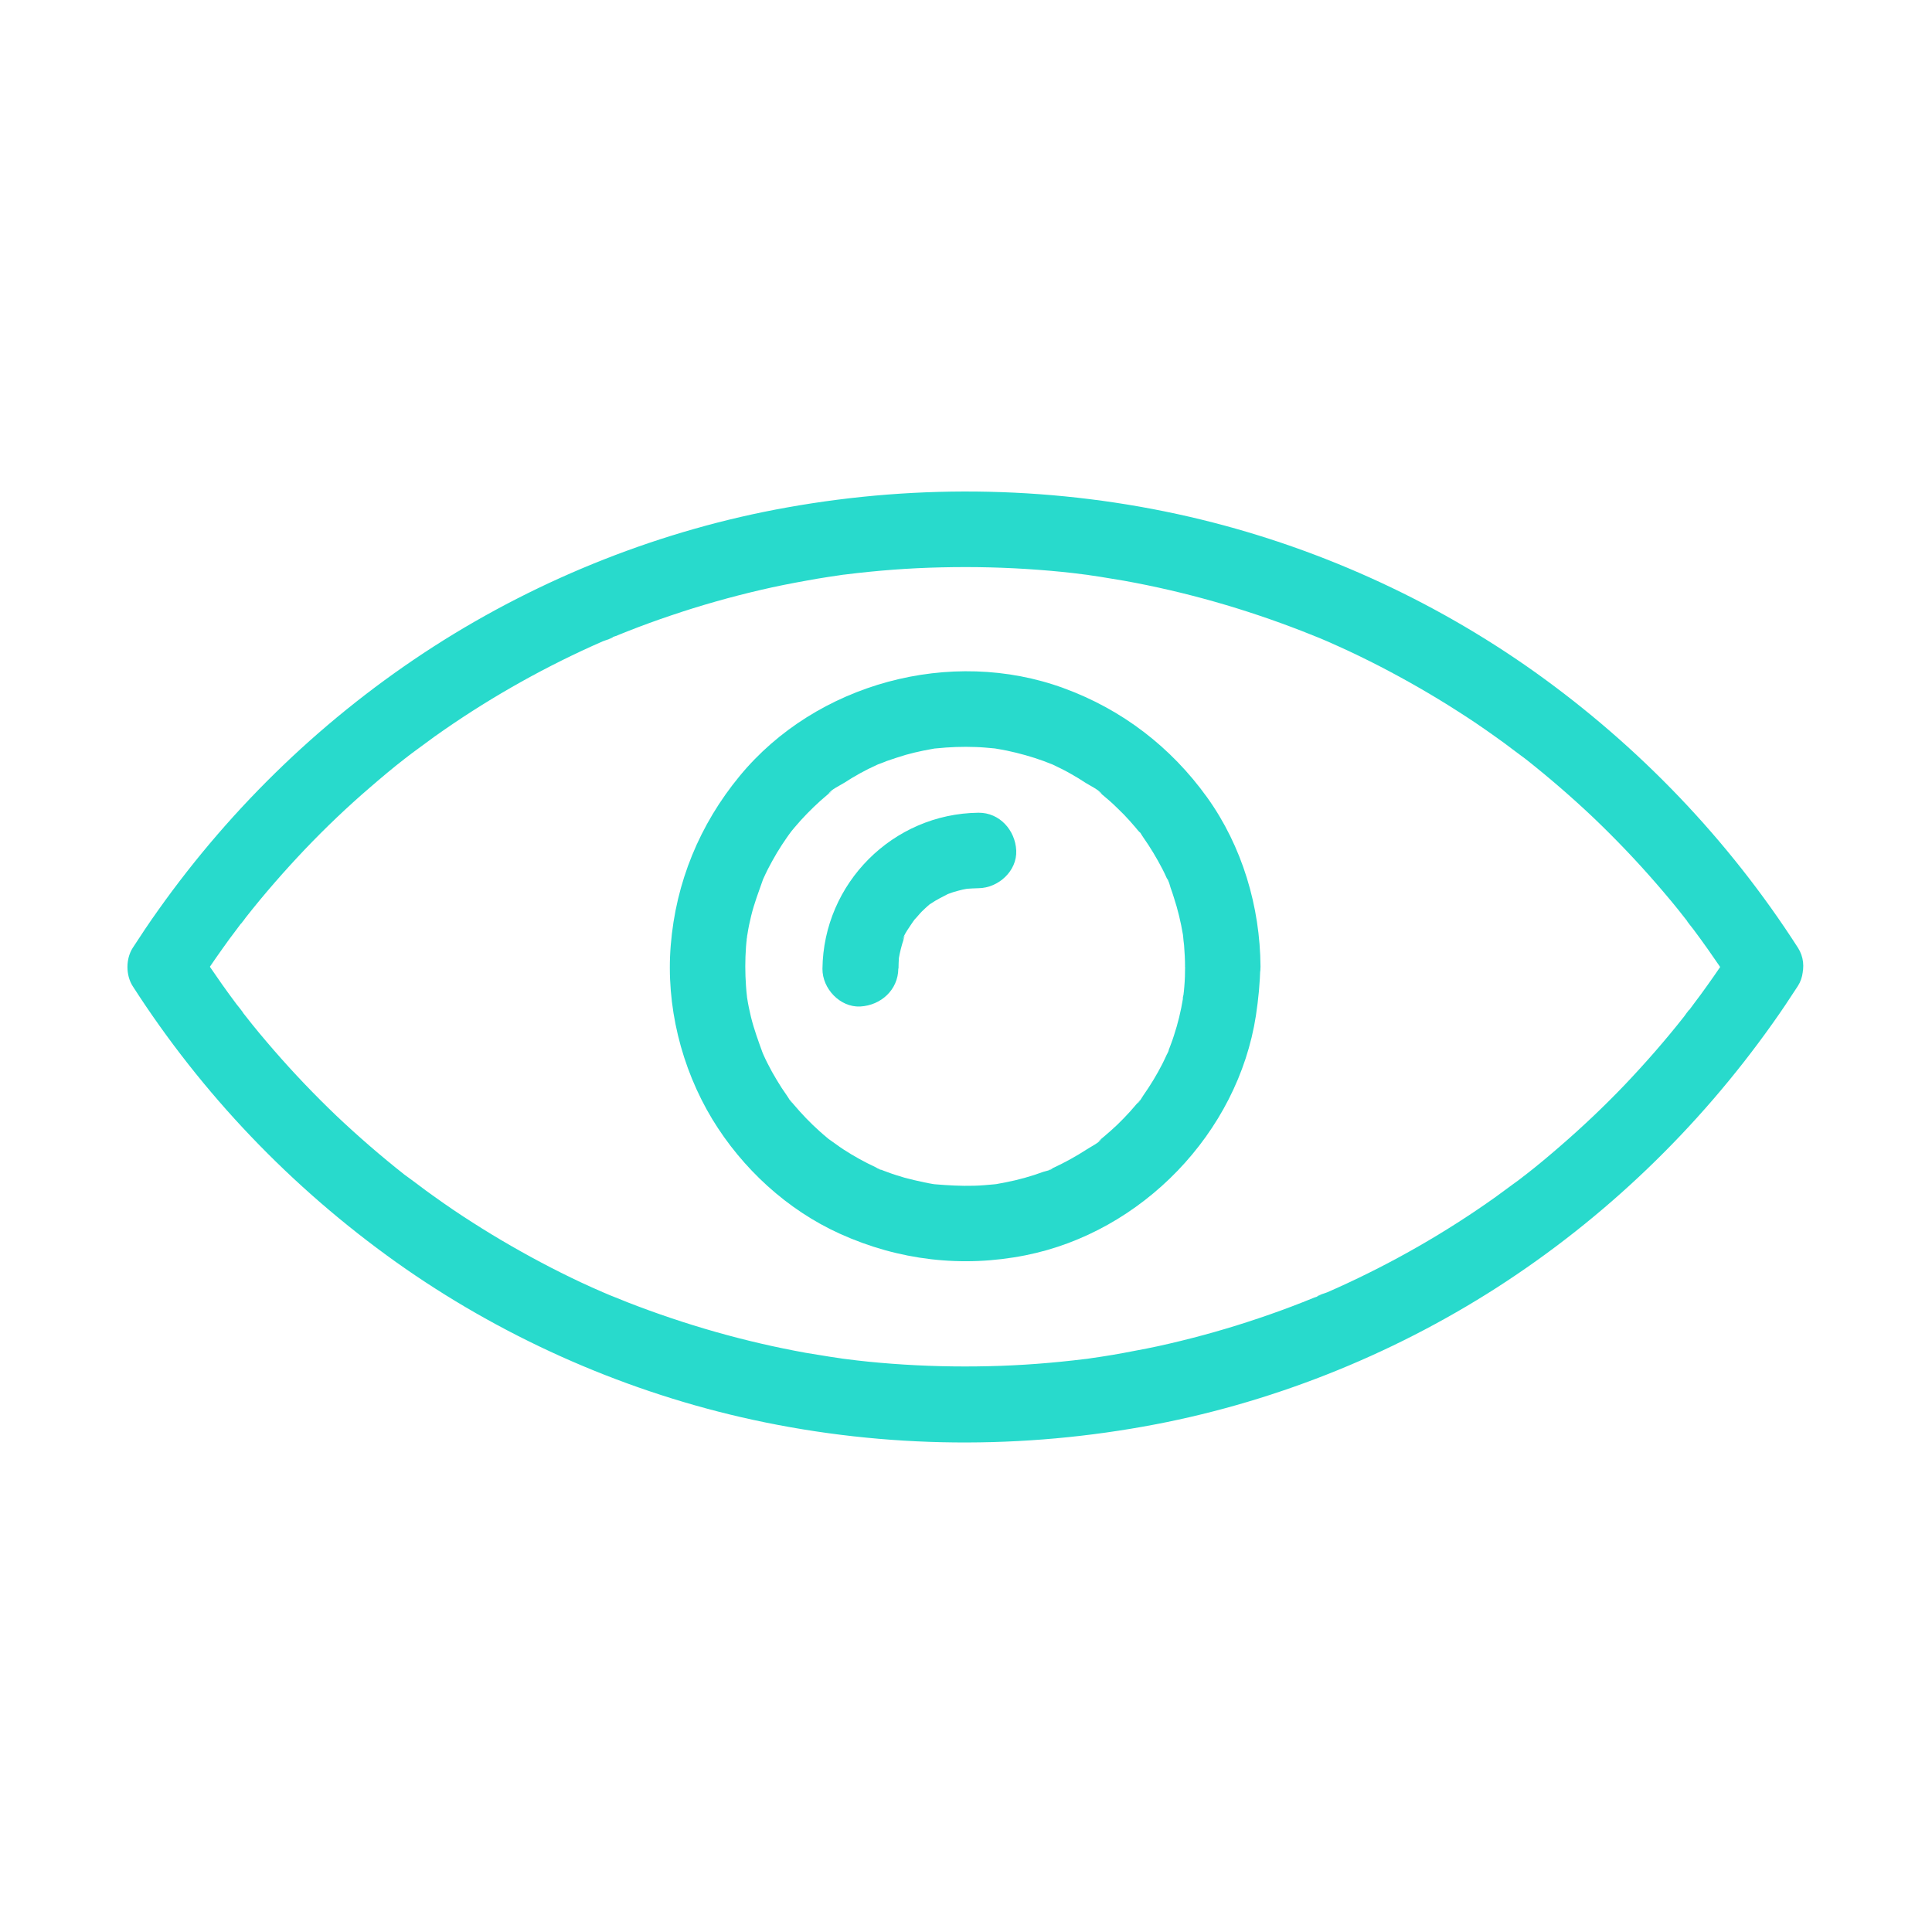 <svg fill="none" height="30" viewBox="0 0 30 30" width="30" xmlns="http://www.w3.org/2000/svg"><g fill="#28dacc"><path d="m26.907 14.716c-.126.199-.258.393-.396.586-.067.094-.132.184-.202.275-.035.047-.067.091-.102.138-.041.053.023-.032.026-.035-.015.003-.07.091-.079.1-.29.369-.601.724-.923 1.063-.319.334-.656.653-1.005.955-.179.155-.357.305-.542.448-.009.006-.067.05-.067.053 0-.003.111-.085.018-.015-.047.035-.091.07-.138.102-.091.067-.184.135-.275.202-.77.548-1.594 1.02-2.455 1.409-.053.023-.105.047-.158.07-.026.012-.146.044-.158.067.003-.006.129-.053.021-.009-.021.009-.041.018-.062.023-.061.023-.12.05-.182.073-.223.088-.448.17-.674.246-.457.155-.923.287-1.392.396-.237.056-.478.102-.718.146-.108.021-.22.038-.331.056-.059.009-.117.018-.176.026-.021.003-.117.018-.032.006.091-.012-.038.006-.056.006-.495.061-.993.1-1.491.111-.504.012-1.005 0-1.509-.038-.24-.018-.478-.041-.718-.073-.029-.003-.059-.006-.088-.012.138.021.053.006.023.003-.059-.009-.117-.018-.176-.026-.126-.021-.249-.041-.375-.061-.943-.17-1.869-.434-2.763-.782-.053-.021-.108-.044-.161-.065-.035-.015-.199-.079-.062-.023-.114-.047-.226-.097-.337-.146-.217-.097-.431-.202-.642-.31-.413-.214-.817-.445-1.21-.697-.199-.126-.393-.258-.586-.396-.094-.067-.185-.132-.275-.202-.047-.035-.091-.067-.138-.102-.023-.018-.091-.065.018.015-.029-.021-.056-.044-.085-.064-.363-.287-.712-.589-1.049-.908-.34-.325-.665-.665-.973-1.02-.155-.179-.305-.357-.448-.542-.018-.024-.035-.044-.053-.067-.041-.053.026.032.026.035.006-.006-.094-.126-.103-.138-.076-.102-.152-.205-.226-.31-.132-.188-.261-.375-.384-.568v.592c.126-.199.258-.393.396-.586.067-.094.132-.185.202-.275.035-.047.067-.091.103-.138.041-.053-.023.032-.026.035.012-.003.07-.091.079-.1.29-.369.601-.724.923-1.063.319-.334.653-.653 1.005-.955.179-.155.357-.305.542-.448.009-.006.067-.05.067-.053 0 .003-.111.085-.018.015.047-.035.091-.07.138-.103.091-.067.185-.135.275-.202.771-.548 1.594-1.02 2.455-1.409.053-.023.105-.047.158-.07.026-.012.146-.044.158-.067-.003.006-.129.053-.021.009.021-.009.041-.018.062-.023.062-.023.12-.05.182-.073.223-.088.448-.17.674-.246.457-.155.923-.287 1.392-.396.237-.056.478-.103.718-.146.108-.021.22-.038.331-.056.059-.009.117-.018.176-.026.021-.003.117-.018.032-.006-.091.012.038-.006.056-.006.495-.062.993-.1 1.491-.111.504-.012 1.005 0 1.509.038.24.018.48.041.718.073.029.003.059.006.088.012-.138-.021-.053-.006-.023-.003.059.009.117.018.176.026.126.021.249.041.375.062.943.17 1.869.434 2.763.782.053.021.108.044.161.064.035.015.199.079.061.023.114.047.226.097.337.147.217.097.431.202.642.31.413.214.817.445 1.21.697.199.126.393.258.586.396.094.067.185.132.275.202.047.035.091.067.138.103.023.018.091.064-.018-.015.029.021.056.044.085.065.363.287.712.589 1.049.908.34.325.665.665.973 1.02.155.179.305.357.448.542.018.023.035.044.053.067.041.053-.026-.032-.026-.035-.006.006.094.126.102.138.076.103.152.205.226.311.132.188.261.375.384.568.167.258.527.387.803.211.258-.167.387-.524.211-.803-1.078-1.679-2.467-3.129-4.09-4.286-1.603-1.14-3.442-1.966-5.358-2.408-2.048-.472-4.178-.516-6.246-.146-1.945.346-3.829 1.093-5.49 2.159-1.676 1.078-3.126 2.47-4.28 4.096-.138.193-.267.387-.396.586-.108.17-.108.422 0 .592 1.078 1.679 2.467 3.129 4.09 4.286 1.603 1.14 3.442 1.966 5.358 2.408 2.048.472 4.178.516 6.246.146 1.945-.346 3.829-1.093 5.49-2.159 1.676-1.078 3.123-2.47 4.277-4.096.138-.193.267-.387.396-.586.167-.258.062-.659-.211-.803-.29-.152-.624-.065-.8.211z"/><path d="m18.402 15.012c0 .103-.003.205-.012.308-.003.047-.009.094-.015.141-.003.038-.026.102.006-.035-.006.026-.009.053-.012.079-.032.196-.079.39-.141.577-.029.094-.067.184-.1.275-.023.062.021-.053.021-.05.003.009-.026.059-.032.07-.021.047-.044.094-.067.141-.088.173-.188.337-.299.495-.021.032-.059.102-.091.123-.003.003.076-.091.032-.044-.018.021-.032.041-.05.059-.061.073-.126.146-.193.214-.067.07-.135.135-.208.199-.032.029-.067.059-.102.088-.021.018-.041.032-.059.05-.061.053.015 0 .029-.021-.041.064-.173.126-.234.167-.082.053-.164.102-.249.149-.085.047-.17.091-.258.132-.018.009-.035.015-.053.023-.1.047.029-.009.032-.012-.023.029-.108.044-.146.056-.19.07-.39.126-.589.164-.047.009-.091.018-.138.026-.026.003-.053.006-.079.012 0 0 .123-.015.056-.009-.108.009-.217.021-.325.023-.205.006-.41-.006-.612-.023-.067-.006.056.009.056.009-.026-.006-.053-.009-.079-.012-.047-.009-.091-.015-.138-.026-.103-.021-.208-.047-.308-.073-.088-.026-.176-.053-.261-.085-.044-.015-.085-.032-.129-.05-.102-.038.026.015.032.015-.021.003-.07-.032-.088-.041-.176-.082-.346-.176-.507-.281-.076-.05-.146-.105-.22-.155-.065-.044.085.073.026.021-.015-.012-.029-.024-.044-.035-.044-.038-.088-.073-.132-.114-.144-.129-.275-.267-.399-.413-.012-.015-.023-.029-.035-.044-.067-.079.012.024.021.029-.035-.023-.067-.091-.091-.123-.056-.079-.108-.158-.158-.243-.05-.082-.097-.167-.141-.255-.021-.041-.041-.082-.059-.123-.009-.018-.015-.035-.023-.053-.056-.12.032.088.006.015-.067-.185-.135-.369-.182-.56-.023-.097-.044-.193-.059-.293-.003-.021-.006-.041-.009-.059-.015-.082.012.117.006.035-.006-.053-.012-.108-.015-.161-.015-.205-.015-.41 0-.615.003-.047.009-.094.015-.141.012-.111-.009.029-.006.035-.006-.012.012-.07.012-.079.015-.1.035-.196.059-.293.047-.193.117-.375.182-.56.026-.073-.05.103-.015.032.009-.018.015-.035.024-.053.021-.047.044-.094.067-.141.044-.085.091-.17.141-.255.05-.082.102-.164.158-.243.026-.038.053-.073.079-.108.044-.065-.073.085-.021.026.021-.023.041-.05.061-.073.123-.146.258-.284.401-.413.032-.029.067-.059.102-.088.015-.012.029-.023.044-.035.079-.067-.024.012-.029.021.044-.07.182-.132.252-.176.161-.105.331-.199.507-.278.018-.009.035-.015.053-.024.07-.035-.105.038-.032.015.044-.015.085-.032.129-.05.1-.035.199-.067.299-.097.088-.024.179-.047.27-.065.047-.009.091-.018.138-.026.026-.006.053-.009.079-.012.079-.012-.152.015-.015.003.205-.021.407-.029.615-.021.094.003.19.012.284.021.108.009-.114-.018.023.003.059.009.117.021.176.032.193.041.384.094.568.161.044.015.085.035.129.05.073.026-.103-.05-.032-.015.018.009.035.015.053.024.094.044.188.091.275.141.079.044.155.091.231.141.07.044.208.108.252.176-.006-.006-.108-.088-.029-.021.015.012.029.023.044.035.035.029.067.059.103.088.076.067.149.141.223.214.061.064.123.132.179.199.018.021.032.041.05.059.038.044.047.018-.021-.029.035.023.067.091.091.123.111.158.211.325.299.495.021.041.041.082.059.123.012.024.021.047.032.07.029.059-.024-.053-.021-.05.023.021.047.117.056.146.018.05.035.1.05.149.062.188.108.381.141.577.003.026.006.053.012.079 0 0-.015-.123-.009-.056.003.047.009.094.015.141.009.117.015.226.015.334.003.308.27.601.586.586.316-.015.589-.258.586-.586-.006-.929-.284-1.869-.829-2.628-.562-.782-1.321-1.365-2.227-1.696-1.752-.642-3.844-.076-5.03 1.362-.624.756-.993 1.655-1.072 2.631-.076.932.161 1.898.644 2.698.466.768 1.166 1.412 1.983 1.781.911.413 1.901.53 2.883.334 1.805-.36 3.296-1.898 3.577-3.724.038-.255.064-.507.067-.765.003-.308-.27-.601-.586-.586-.316.021-.58.264-.583.592z"/><path d="m13.952 15.038c0-.056.003-.108.006-.164.009-.135-.018.091-.003.018.006-.026.009-.053.015-.079.012-.053.023-.102.038-.152.009-.032.021-.061.029-.094.026-.088-.021.024-.015.032-.018-.05.132-.249.155-.287.015-.021.029-.041.044-.061.038-.061-.073.079-.021.029.041-.041.076-.088.114-.126.035-.035.073-.07.111-.102.067-.061-.029.015-.029.021 0-.009.056-.038.061-.044.091-.062.188-.108.284-.158.064-.032-.135.047-.015.009.024-.009.05-.018.073-.026.05-.015.1-.029.152-.041.026-.006.053-.009.079-.015.108-.023-.091.006-.018.003.061-.003.12-.009.182-.009.308-.003.601-.267.586-.586-.015-.314-.258-.589-.586-.586-1.33.015-2.408 1.096-2.423 2.423-.003.308.273.601.586.586.325-.018.589-.261.592-.589z"/></g></svg>